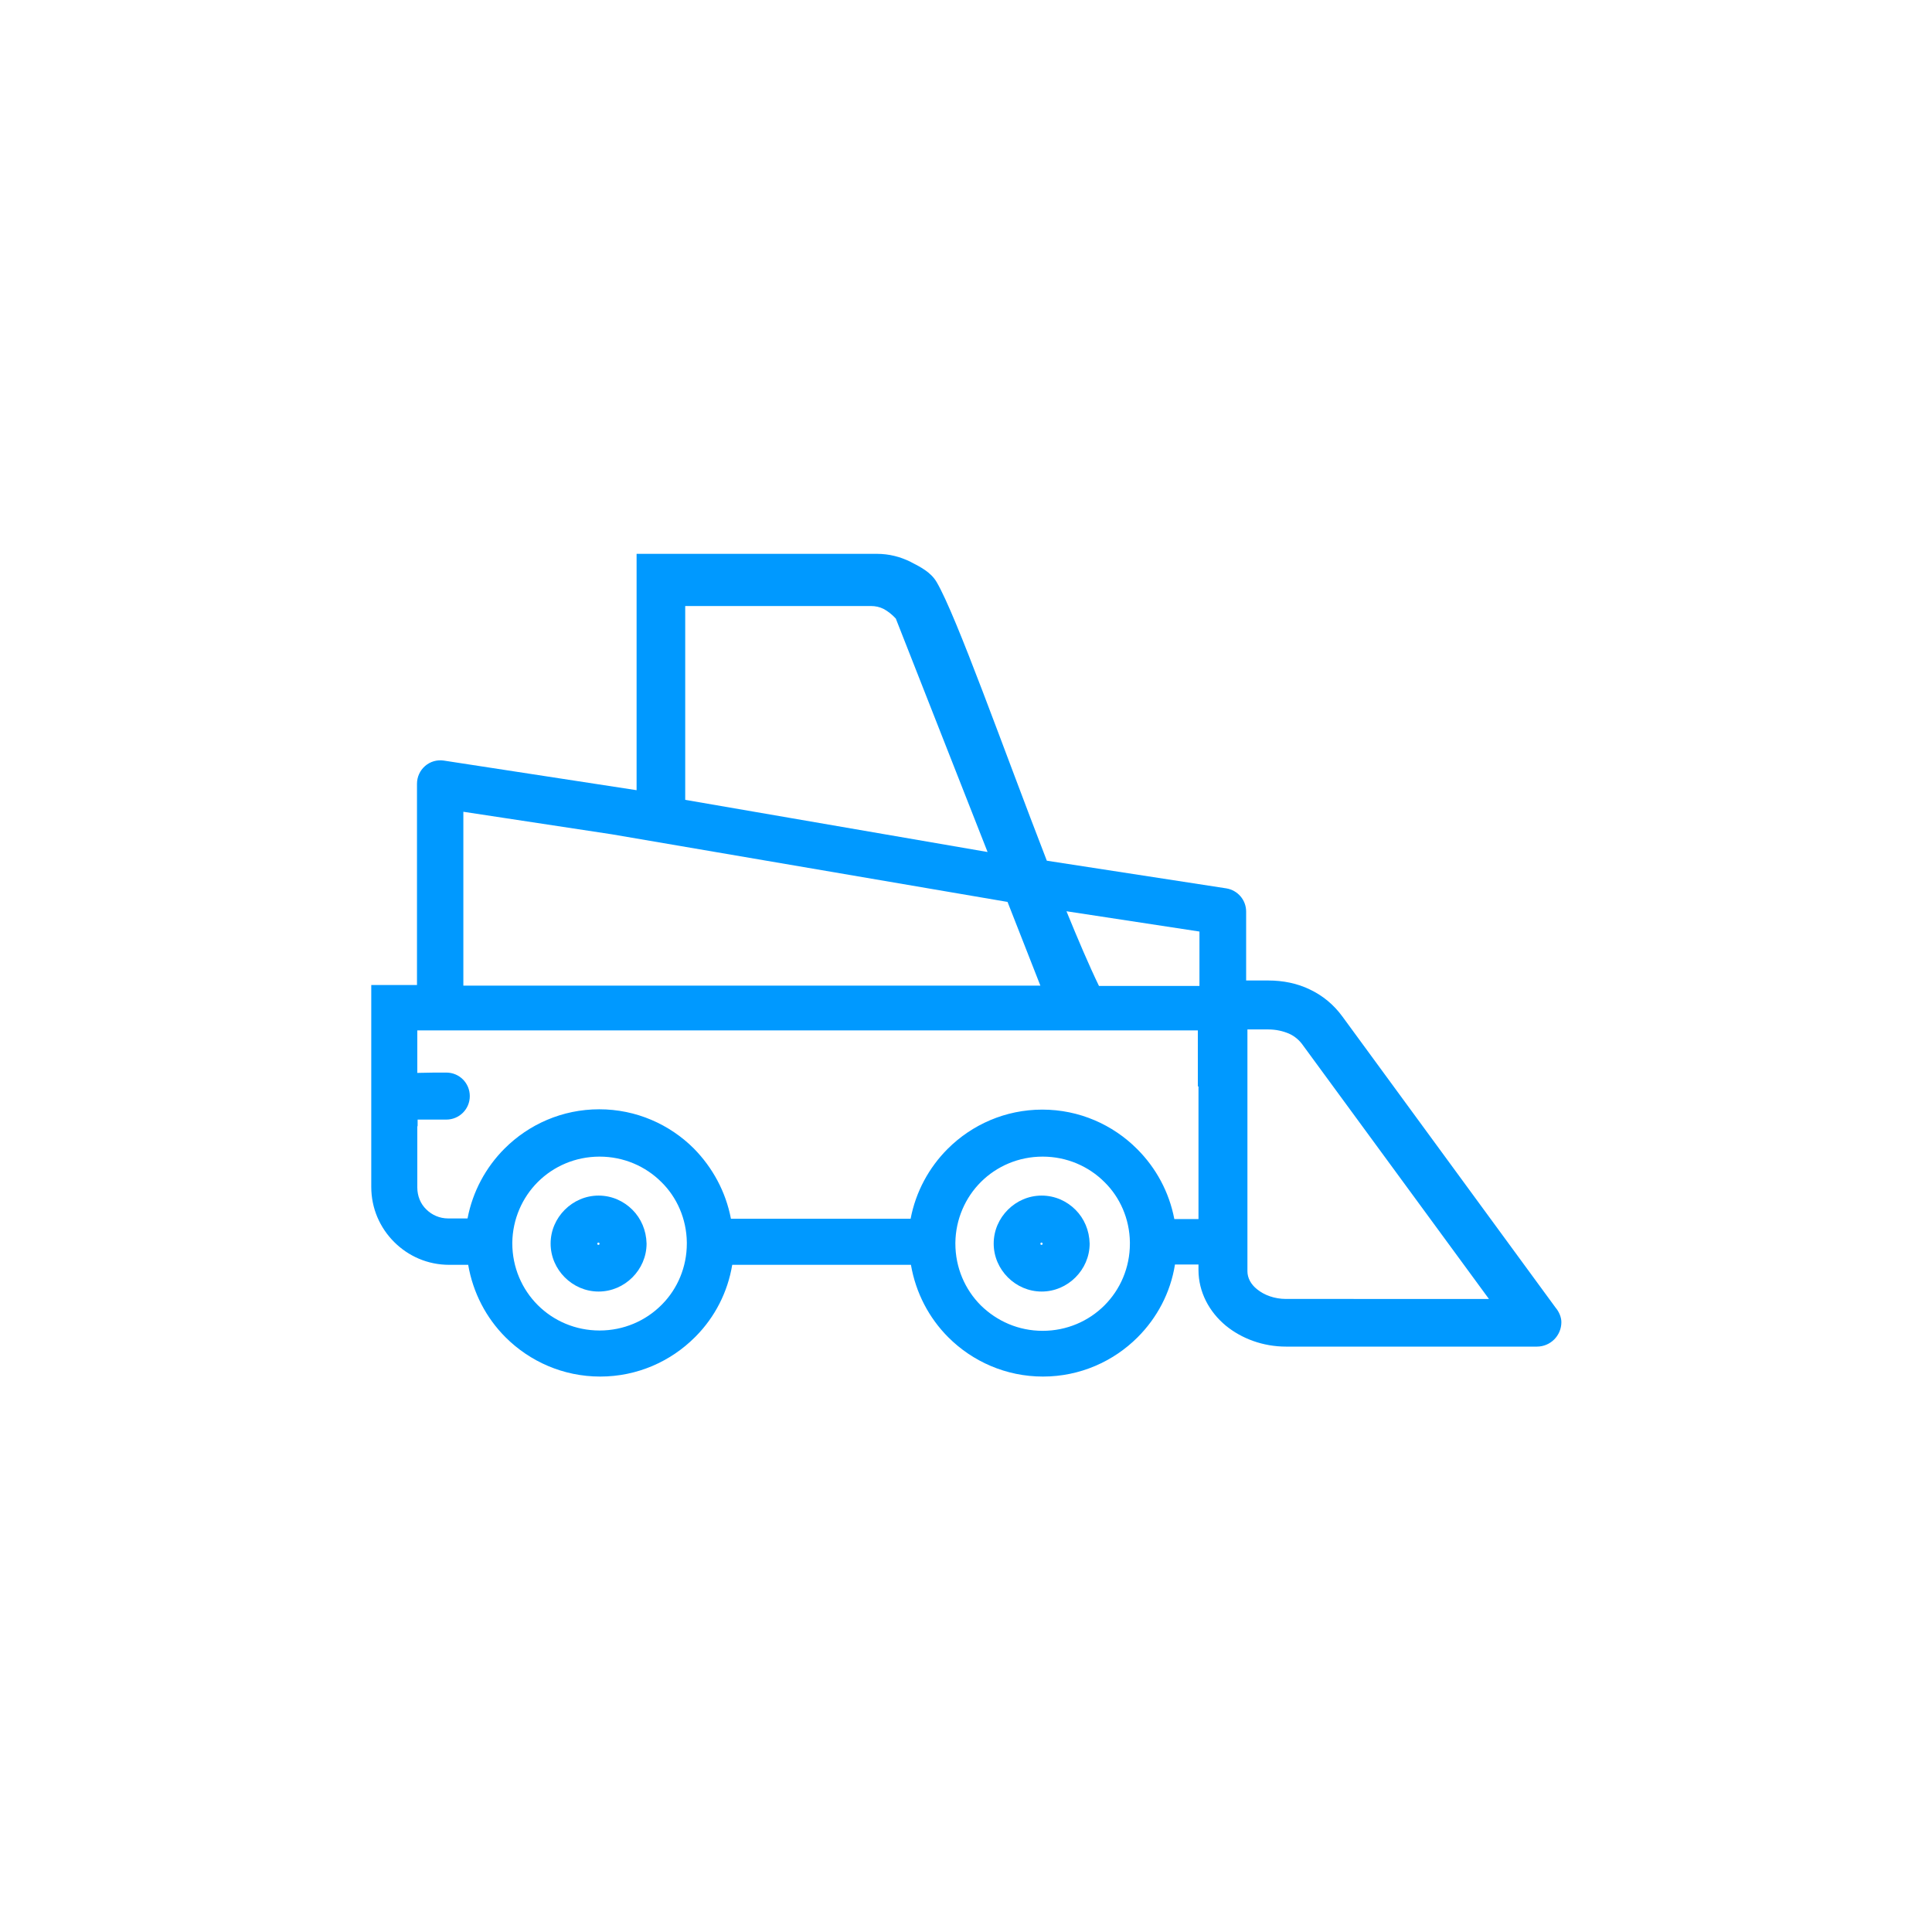 <?xml version="1.0" encoding="utf-8"?>
<!-- Generator: Adobe Illustrator 24.3.0, SVG Export Plug-In . SVG Version: 6.00 Build 0)  -->
<svg version="1.1" id="Warstwa_1" xmlns="http://www.w3.org/2000/svg" xmlns:xlink="http://www.w3.org/1999/xlink" x="0px" y="0px"
	 viewBox="0 0 60 60" style="enable-background:new 0 0 60 60;" xml:space="preserve">
<style type="text/css">
	.st0{fill:none;}
	.st1{fill:#0099FF;}
	.st2{fill-rule:evenodd;clip-rule:evenodd;fill:#0099FF;}
	.st3{fill:none;stroke:#0099FF;stroke-width:1.6;stroke-miterlimit:10;}
	.st4{fill-rule:evenodd;clip-rule:evenodd;fill:#0099FF;stroke:#0099FF;stroke-width:0.25;stroke-miterlimit:10;}
	.st5{fill-rule:evenodd;clip-rule:evenodd;fill:#FFFFFF;}
</style>
<rect x="0" y="0" class="st0" width="60" height="60"/>
<g>
	<path class="st1" d="M19.64,37.57c-0.27-0.27-0.64-0.44-1.05-0.44c-0.41,0-0.78,0.17-1.05,0.44l0,0c-0.27,0.27-0.44,0.64-0.44,1.05
		c0,0.41,0.17,0.78,0.44,1.05l0,0c0.27,0.27,0.64,0.44,1.05,0.44c0.41,0,0.78-0.17,1.05-0.44l0,0c0.27-0.27,0.44-0.64,0.44-1.05
		C20.07,38.21,19.91,37.84,19.64,37.57L19.64,37.57z M18.61,38.65c-0.01,0.01-0.01,0.01-0.03,0.01c-0.01,0-0.02,0-0.02-0.01
		c-0.01-0.01-0.01-0.02-0.01-0.02c0-0.01,0-0.02,0.01-0.03c0.01-0.01,0.01-0.01,0.02-0.01c0.01,0,0.02,0,0.03,0.01
		c0,0,0.01,0.01,0.01,0.03C18.62,38.63,18.62,38.64,18.61,38.65z"/>
	<path class="st1" d="M33.4,37.57c-0.27-0.27-0.64-0.44-1.05-0.44c-0.41,0-0.78,0.17-1.05,0.44l0,0c-0.27,0.27-0.44,0.64-0.44,1.05
		c0,0.41,0.17,0.78,0.44,1.05l0,0c0.27,0.27,0.64,0.44,1.05,0.44c0.41,0,0.78-0.17,1.05-0.44l0,0c0.27-0.27,0.44-0.64,0.44-1.05
		C33.83,38.21,33.67,37.84,33.4,37.57L33.4,37.57z M32.37,38.65c-0.01,0.01-0.01,0.01-0.03,0.01c-0.01,0-0.02,0-0.02-0.01
		c-0.01-0.01-0.01-0.02-0.01-0.02c0-0.01,0-0.02,0.01-0.03c0.01-0.01,0.01-0.01,0.02-0.01c0.01,0,0.02,0,0.03,0.01
		c0,0,0.01,0.01,0.01,0.03C32.38,38.63,32.38,38.64,32.37,38.65z"/>
	<path class="st1" d="M48.31,40.61l-6.62-9.04c-0.27-0.37-0.61-0.65-1.01-0.84c-0.39-0.19-0.83-0.28-1.3-0.28H38.7v-2.14
		c0-0.36-0.26-0.66-0.61-0.72l-5.58-0.86c-1.36-3.51-2.8-7.59-3.42-8.65c-0.18-0.31-0.5-0.47-0.81-0.63
		c-0.32-0.16-0.67-0.25-1.05-0.25H20.5h-0.73v1.45v5.89l-5.99-0.92c-0.21-0.03-0.42,0.03-0.58,0.17c-0.16,0.14-0.25,0.34-0.25,0.55
		v6.25h-1.42v3.32l0,0.01v0l0,0.01v0l0,0.01v0l0,0.01l0,0.01l0,0.01v0.01v0.01l0,0.01v0v0.02v2.84c0,0.67,0.27,1.27,0.71,1.71
		c0.44,0.44,1.04,0.71,1.71,0.71h0.59c0.15,0.87,0.56,1.65,1.16,2.25v0c0.75,0.75,1.79,1.22,2.94,1.22c1.15,0,2.19-0.47,2.94-1.22
		l0.04-0.04c0.58-0.59,0.98-1.36,1.12-2.21h5.55c0.15,0.87,0.56,1.65,1.16,2.25v0c0.75,0.75,1.79,1.22,2.94,1.22
		c1.15,0,2.19-0.47,2.94-1.22c0.6-0.6,1.02-1.38,1.16-2.26h0.73v0.17c0,0.68,0.33,1.3,0.85,1.73c0.49,0.4,1.15,0.65,1.87,0.65h7.79
		c0.42,0,0.76-0.34,0.76-0.76C48.49,40.91,48.42,40.74,48.31,40.61z M21.28,18.82h5.76c0.15,0,0.28,0.03,0.4,0.09
		c0.13,0.07,0.26,0.17,0.38,0.3l2.85,7.25l-9.39-1.62V18.82z M14.39,25.21L19,25.91l0,0l12.29,2.1l1.02,2.6H14.39V25.21z
		 M21.33,38.58L21.33,38.58v0.02v0v0.02c0,0.73-0.29,1.4-0.76,1.88l-0.03,0.03c-0.49,0.49-1.17,0.79-1.92,0.79
		c-0.75,0-1.43-0.3-1.92-0.79l0,0c-0.49-0.49-0.79-1.17-0.79-1.92V38.6v-0.01v0c0.01-0.73,0.31-1.4,0.79-1.88
		c0.49-0.49,1.17-0.79,1.92-0.79c0.75,0,1.43,0.3,1.92,0.79h0C21.02,37.18,21.32,37.85,21.33,38.58L21.33,38.58z M35.09,38.58
		L35.09,38.58v0.02v0v0.02c0,0.75-0.3,1.43-0.79,1.92c-0.49,0.49-1.17,0.79-1.92,0.79c-0.75,0-1.42-0.3-1.92-0.79l0,0
		c-0.49-0.49-0.79-1.17-0.79-1.92V38.6v-0.01v0c0.01-0.73,0.31-1.4,0.79-1.88c0.49-0.49,1.17-0.79,1.92-0.79
		c0.75,0,1.43,0.3,1.92,0.79l0,0C34.78,37.18,35.08,37.85,35.09,38.58L35.09,38.58z M37.22,33.74v2.55v1.52v0.05h-0.75
		c-0.16-0.84-0.57-1.59-1.15-2.17l-0.01-0.01c-0.75-0.75-1.79-1.22-2.94-1.22c-1.15,0-2.19,0.47-2.94,1.22
		c-0.58,0.58-0.99,1.33-1.15,2.17h-5.58c-0.16-0.84-0.57-1.59-1.15-2.18l0,0c-0.75-0.75-1.79-1.22-2.94-1.22
		c-1.15,0-2.19,0.47-2.94,1.22c-0.58,0.58-0.99,1.33-1.15,2.17h-0.6c-0.27,0-0.51-0.11-0.68-0.28c-0.18-0.17-0.28-0.42-0.28-0.68
		v-1.89c0-0.01,0.01-0.02,0.01-0.03v-0.19h0.89c0.4,0,0.73-0.32,0.73-0.73c0-0.4-0.32-0.73-0.73-0.73h-0.36l-0.54,0.01v-1.32h24.24
		V33.74z M37.25,30.62h-3.12c-0.31-0.64-0.65-1.44-1.01-2.32l4.13,0.63V30.62z M39.94,40.34c-0.36,0-0.68-0.12-0.9-0.3
		c-0.19-0.15-0.3-0.35-0.3-0.56v-2.43v-4.06v-1.02h0.64c0.25,0,0.46,0.05,0.65,0.13c0.18,0.08,0.33,0.21,0.44,0.37l5.77,7.87H39.94z
		"/>
</g>
</svg>
